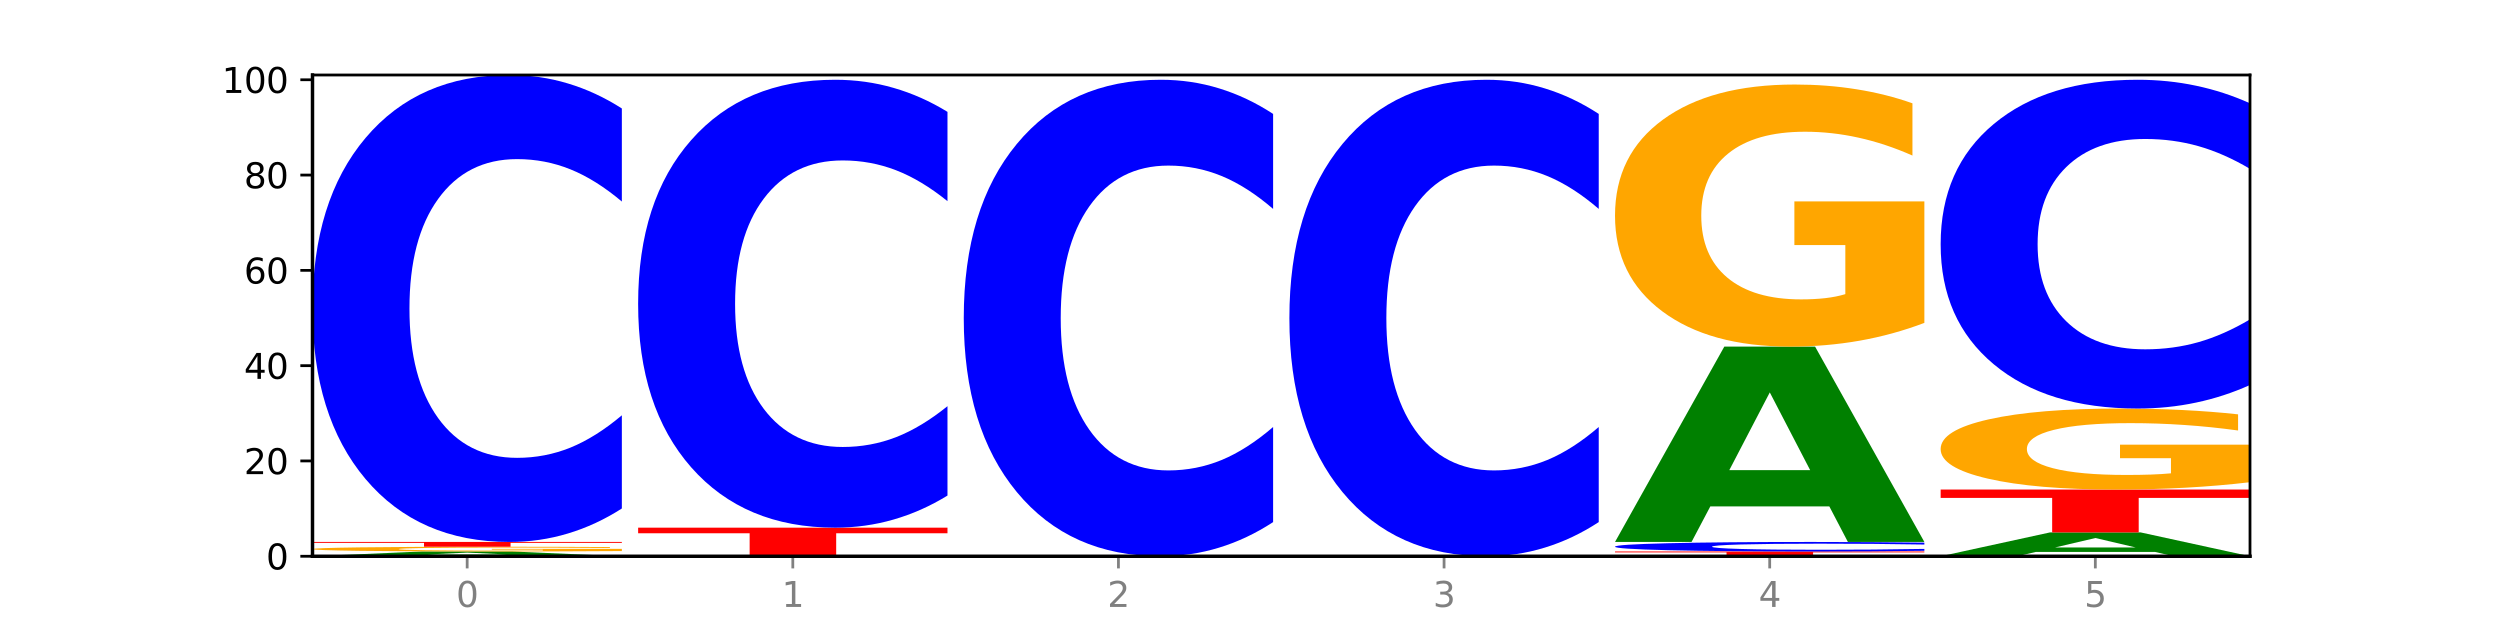 <?xml version="1.0" encoding="utf-8" standalone="no"?>
<!DOCTYPE svg PUBLIC "-//W3C//DTD SVG 1.1//EN"
  "http://www.w3.org/Graphics/SVG/1.1/DTD/svg11.dtd">
<svg xmlns:xlink="http://www.w3.org/1999/xlink" width="720pt" height="180pt" viewBox="0 0 720 180" xmlns="http://www.w3.org/2000/svg" version="1.1">
 <defs>
  <style type="text/css">*{stroke-linejoin: round; stroke-linecap: butt}</style>
 </defs>
 <g id="figure_1">
  <g id="patch_1">
   <path d="M 0 180 
L 720 180 
L 720 0 
L 0 0 
z
" style="fill: #ffffff"/>
  </g>
  <g id="axes_1">
   <g id="patch_2">
    <path d="M 90 160.2 
L 648 160.2 
L 648 21.6 
L 90 21.6 
z
" style="fill: #ffffff"/>
   </g>
   <g id="line2d_1">
    <path d="M 90 160.2 
L 648 160.2 
" clip-path="url(#p1f16d7f5d8)" style="fill: none; stroke: #000000; stroke-width: 0.5; stroke-linecap: square"/>
   </g>
   <g id="patch_3">
    <path d="M 151.714 159.95 
L 117.451 159.95 
L 112.041 160.2 
L 90 160.2 
L 121.477 158.828 
L 147.616 158.828 
L 179.092 160.2 
L 157.07 160.2 
L 151.714 159.95 
z
M 122.916 159.695 
L 146.195 159.695 
L 134.574 159.149 
L 122.916 159.695 
z
" clip-path="url(#p1f16d7f5d8)" style="fill: #008000"/>
   </g>
   <g id="patch_4">
    <path d="M 179.092 158.704 
Q 170.107 158.766 160.443 158.797 
Q 150.779 158.828 140.476 158.828 
Q 117.195 158.828 103.597 158.643 
Q 90 158.458 90 158.142 
Q 90 157.822 103.837 157.639 
Q 117.694 157.455 141.794 157.455 
Q 151.079 157.455 159.585 157.48 
Q 168.111 157.505 175.658 157.554 
L 175.658 157.827 
Q 167.871 157.765 160.164 157.734 
Q 152.457 157.703 144.709 157.703 
Q 130.373 157.703 122.606 157.817 
Q 114.839 157.93 114.839 158.142 
Q 114.839 158.352 122.326 158.466 
Q 129.814 158.581 143.591 158.581 
Q 147.345 158.581 150.56 158.574 
Q 153.774 158.567 156.33 158.553 
L 156.33 158.296 
L 141.654 158.296 
L 141.654 158.067 
L 179.092 158.067 
L 179.092 158.704 
z
" clip-path="url(#p1f16d7f5d8)" style="fill: #ffa600"/>
   </g>
   <g id="patch_5">
    <path d="M 90 156.083 
L 179.092 156.083 
L 179.092 156.351 
L 147.04 156.351 
L 147.04 157.455 
L 122.115 157.455 
L 122.115 156.351 
L 90 156.351 
L 90 156.083 
z
" clip-path="url(#p1f16d7f5d8)" style="fill: #ff0000"/>
   </g>
   <g id="patch_6">
    <path d="M 179.092 146.443 
Q 171.64 151.222 163.582 153.639 
Q 155.523 156.083 146.746 156.083 
Q 120.573 156.083 105.286 137.971 
Q 90 119.858 90 88.883 
Q 90 57.797 105.286 39.713 
Q 120.573 21.6 146.746 21.6 
Q 155.523 21.6 163.582 24.045 
Q 171.64 26.462 179.092 31.24 
L 179.092 58.047 
Q 171.573 51.714 164.277 48.769 
Q 156.982 45.824 148.924 45.824 
Q 134.468 45.824 126.185 57.297 
Q 117.924 68.743 117.924 88.883 
Q 117.924 108.94 126.185 120.414 
Q 134.468 131.859 148.924 131.859 
Q 156.982 131.859 164.277 128.914 
Q 171.573 125.942 179.092 119.608 
L 179.092 146.443 
z
" clip-path="url(#p1f16d7f5d8)" style="fill: #0000ff"/>
   </g>
   <g id="patch_7">
    <path d="M 183.782 151.966 
L 272.874 151.966 
L 272.874 153.572 
L 240.821 153.572 
L 240.821 160.2 
L 215.896 160.2 
L 215.896 153.572 
L 183.782 153.572 
L 183.782 151.966 
z
" clip-path="url(#p1f16d7f5d8)" style="fill: #ff0000"/>
   </g>
   <g id="patch_8">
    <path d="M 272.874 142.72 
Q 265.422 147.303 257.363 149.621 
Q 249.305 151.966 240.528 151.966 
Q 214.354 151.966 199.068 134.593 
Q 183.782 117.22 183.782 87.509 
Q 183.782 57.692 199.068 40.346 
Q 214.354 22.972 240.528 22.972 
Q 249.305 22.972 257.363 25.317 
Q 265.422 27.635 272.874 32.218 
L 272.874 57.932 
Q 265.354 51.857 258.059 49.032 
Q 250.764 46.208 242.705 46.208 
Q 228.249 46.208 219.966 57.213 
Q 211.706 68.191 211.706 87.509 
Q 211.706 106.748 219.966 117.753 
Q 228.249 128.731 242.705 128.731 
Q 250.764 128.731 258.059 125.906 
Q 265.354 123.055 272.874 116.98 
L 272.874 142.72 
z
" clip-path="url(#p1f16d7f5d8)" style="fill: #0000ff"/>
   </g>
   <g id="patch_9">
    <path d="M 366.655 150.364 
Q 359.203 155.239 351.145 157.705 
Q 343.086 160.2 334.309 160.2 
Q 308.136 160.2 292.849 141.718 
Q 277.563 123.236 277.563 91.629 
Q 277.563 59.908 292.849 41.455 
Q 308.136 22.972 334.309 22.972 
Q 343.086 22.972 351.145 25.467 
Q 359.203 27.933 366.655 32.809 
L 366.655 60.164 
Q 359.136 53.7 351.84 50.696 
Q 344.545 47.691 336.487 47.691 
Q 322.031 47.691 313.748 59.398 
Q 305.487 71.077 305.487 91.629 
Q 305.487 112.095 313.748 123.802 
Q 322.031 135.481 336.487 135.481 
Q 344.545 135.481 351.84 132.477 
Q 359.136 129.444 366.655 122.98 
L 366.655 150.364 
z
" clip-path="url(#p1f16d7f5d8)" style="fill: #0000ff"/>
   </g>
   <g id="patch_10">
    <path d="M 460.437 150.364 
Q 452.985 155.239 444.926 157.705 
Q 436.868 160.2 428.091 160.2 
Q 401.917 160.2 386.631 141.718 
Q 371.345 123.236 371.345 91.629 
Q 371.345 59.908 386.631 41.455 
Q 401.917 22.972 428.091 22.972 
Q 436.868 22.972 444.926 25.467 
Q 452.985 27.933 460.437 32.809 
L 460.437 60.164 
Q 452.917 53.7 445.622 50.696 
Q 438.327 47.691 430.268 47.691 
Q 415.812 47.691 407.529 59.398 
Q 399.269 71.077 399.269 91.629 
Q 399.269 112.095 407.529 123.802 
Q 415.812 135.481 430.268 135.481 
Q 438.327 135.481 445.622 132.477 
Q 452.917 129.444 460.437 122.98 
L 460.437 150.364 
z
" clip-path="url(#p1f16d7f5d8)" style="fill: #0000ff"/>
   </g>
   <g id="patch_11">
    <path d="M 465.126 158.828 
L 554.218 158.828 
L 554.218 159.095 
L 522.166 159.095 
L 522.166 160.2 
L 497.241 160.2 
L 497.241 159.095 
L 465.126 159.095 
L 465.126 158.828 
z
" clip-path="url(#p1f16d7f5d8)" style="fill: #ff0000"/>
   </g>
   <g id="patch_12">
    <path d="M 554.218 158.631 
Q 546.766 158.729 538.708 158.778 
Q 530.649 158.828 521.872 158.828 
Q 495.699 158.828 480.413 158.458 
Q 465.126 158.088 465.126 157.456 
Q 465.126 156.822 480.413 156.453 
Q 495.699 156.083 521.872 156.083 
Q 530.649 156.083 538.708 156.133 
Q 546.766 156.182 554.218 156.28 
L 554.218 156.827 
Q 546.699 156.698 539.403 156.638 
Q 532.108 156.578 524.05 156.578 
Q 509.594 156.578 501.311 156.812 
Q 493.05 157.045 493.05 157.456 
Q 493.05 157.866 501.311 158.1 
Q 509.594 158.333 524.05 158.333 
Q 532.108 158.333 539.403 158.273 
Q 546.699 158.213 554.218 158.083 
L 554.218 158.631 
z
" clip-path="url(#p1f16d7f5d8)" style="fill: #0000ff"/>
   </g>
   <g id="patch_13">
    <path d="M 526.84 145.834 
L 492.577 145.834 
L 487.167 156.083 
L 465.126 156.083 
L 496.603 99.82 
L 522.742 99.82 
L 554.218 156.083 
L 532.196 156.083 
L 526.84 145.834 
z
M 498.042 135.391 
L 521.321 135.391 
L 509.7 113.011 
L 498.042 135.391 
z
" clip-path="url(#p1f16d7f5d8)" style="fill: #008000"/>
   </g>
   <g id="patch_14">
    <path d="M 554.218 92.991 
Q 545.233 96.405 535.569 98.12 
Q 525.905 99.82 515.602 99.82 
Q 492.321 99.82 478.724 89.655 
Q 465.126 79.489 465.126 62.106 
Q 465.126 44.519 478.963 34.432 
Q 492.82 24.345 516.92 24.345 
Q 526.205 24.345 534.711 25.717 
Q 543.237 27.073 550.784 29.755 
L 550.784 44.8 
Q 542.997 41.354 535.29 39.655 
Q 527.583 37.94 519.835 37.94 
Q 505.499 37.94 497.732 44.207 
Q 489.965 50.459 489.965 62.106 
Q 489.965 73.643 497.453 79.941 
Q 504.94 86.225 518.717 86.225 
Q 522.471 86.225 525.686 85.866 
Q 528.9 85.492 531.456 84.712 
L 531.456 70.587 
L 516.78 70.587 
L 516.78 58.005 
L 554.218 58.005 
L 554.218 92.991 
z
" clip-path="url(#p1f16d7f5d8)" style="fill: #ffa600"/>
   </g>
   <g id="patch_15">
    <path d="M 620.622 158.95 
L 586.358 158.95 
L 580.948 160.2 
L 558.908 160.2 
L 590.384 153.339 
L 616.523 153.339 
L 648 160.2 
L 625.977 160.2 
L 620.622 158.95 
z
M 591.823 157.677 
L 615.103 157.677 
L 603.481 154.947 
L 591.823 157.677 
z
" clip-path="url(#p1f16d7f5d8)" style="fill: #008000"/>
   </g>
   <g id="patch_16">
    <path d="M 558.908 140.988 
L 648 140.988 
L 648 143.397 
L 615.947 143.397 
L 615.947 153.339 
L 591.022 153.339 
L 591.022 143.397 
L 558.908 143.397 
L 558.908 140.988 
z
" clip-path="url(#p1f16d7f5d8)" style="fill: #ff0000"/>
   </g>
   <g id="patch_17">
    <path d="M 648 138.877 
Q 639.015 139.933 629.351 140.463 
Q 619.687 140.988 609.384 140.988 
Q 586.103 140.988 572.505 137.846 
Q 558.908 134.704 558.908 129.331 
Q 558.908 123.895 572.745 120.777 
Q 586.602 117.659 610.702 117.659 
Q 619.986 117.659 628.492 118.083 
Q 637.018 118.503 644.566 119.332 
L 644.566 123.982 
Q 636.779 122.917 629.071 122.392 
Q 621.364 121.862 613.617 121.862 
Q 599.281 121.862 591.514 123.799 
Q 583.746 125.731 583.746 129.331 
Q 583.746 132.897 591.234 134.844 
Q 598.722 136.786 612.499 136.786 
Q 616.253 136.786 619.467 136.675 
Q 622.682 136.559 625.238 136.319 
L 625.238 131.953 
L 610.562 131.953 
L 610.562 128.064 
L 648 128.064 
L 648 138.877 
z
" clip-path="url(#p1f16d7f5d8)" style="fill: #ffa600"/>
   </g>
   <g id="patch_18">
    <path d="M 648 110.872 
Q 640.548 114.237 632.489 115.938 
Q 624.431 117.659 615.654 117.659 
Q 589.48 117.659 574.194 104.907 
Q 558.908 92.154 558.908 70.345 
Q 558.908 48.458 574.194 35.725 
Q 589.48 22.972 615.654 22.972 
Q 624.431 22.972 632.489 24.694 
Q 640.548 26.395 648 29.759 
L 648 48.634 
Q 640.48 44.175 633.185 42.101 
Q 625.89 40.028 617.831 40.028 
Q 603.375 40.028 595.092 48.106 
Q 586.832 56.165 586.832 70.345 
Q 586.832 84.467 595.092 92.545 
Q 603.375 100.604 617.831 100.604 
Q 625.89 100.604 633.185 98.53 
Q 640.48 96.437 648 91.978 
L 648 110.872 
z
" clip-path="url(#p1f16d7f5d8)" style="fill: #0000ff"/>
   </g>
   <g id="matplotlib.axis_1">
    <g id="xtick_1">
     <g id="line2d_2">
      <defs>
       <path id="ma738c56714" d="M 0 0 
L 0 3.5 
" style="stroke: #808080; stroke-width: 0.8"/>
      </defs>
      <g>
       <use xlink:href="#ma738c56714" x="134.546" y="160.2" style="fill: #808080; stroke: #808080; stroke-width: 0.8"/>
      </g>
     </g>
     <g id="text_1">
      <!-- 0 -->
      <g style="fill: #808080" transform="translate(131.365 174.798) scale(0.1 -0.1)">
       <defs>
        <path id="DejaVuSans-30" d="M 2034 4250 
Q 1547 4250 1301 3770 
Q 1056 3291 1056 2328 
Q 1056 1369 1301 889 
Q 1547 409 2034 409 
Q 2525 409 2770 889 
Q 3016 1369 3016 2328 
Q 3016 3291 2770 3770 
Q 2525 4250 2034 4250 
z
M 2034 4750 
Q 2819 4750 3233 4129 
Q 3647 3509 3647 2328 
Q 3647 1150 3233 529 
Q 2819 -91 2034 -91 
Q 1250 -91 836 529 
Q 422 1150 422 2328 
Q 422 3509 836 4129 
Q 1250 4750 2034 4750 
z
" transform="scale(0.016)"/>
       </defs>
       <use xlink:href="#DejaVuSans-30"/>
      </g>
     </g>
    </g>
    <g id="xtick_2">
     <g id="line2d_3">
      <g>
       <use xlink:href="#ma738c56714" x="228.328" y="160.2" style="fill: #808080; stroke: #808080; stroke-width: 0.8"/>
      </g>
     </g>
     <g id="text_2">
      <!-- 1 -->
      <g style="fill: #808080" transform="translate(225.146 174.798) scale(0.1 -0.1)">
       <defs>
        <path id="DejaVuSans-31" d="M 794 531 
L 1825 531 
L 1825 4091 
L 703 3866 
L 703 4441 
L 1819 4666 
L 2450 4666 
L 2450 531 
L 3481 531 
L 3481 0 
L 794 0 
L 794 531 
z
" transform="scale(0.016)"/>
       </defs>
       <use xlink:href="#DejaVuSans-31"/>
      </g>
     </g>
    </g>
    <g id="xtick_3">
     <g id="line2d_4">
      <g>
       <use xlink:href="#ma738c56714" x="322.109" y="160.2" style="fill: #808080; stroke: #808080; stroke-width: 0.8"/>
      </g>
     </g>
     <g id="text_3">
      <!-- 2 -->
      <g style="fill: #808080" transform="translate(318.928 174.798) scale(0.1 -0.1)">
       <defs>
        <path id="DejaVuSans-32" d="M 1228 531 
L 3431 531 
L 3431 0 
L 469 0 
L 469 531 
Q 828 903 1448 1529 
Q 2069 2156 2228 2338 
Q 2531 2678 2651 2914 
Q 2772 3150 2772 3378 
Q 2772 3750 2511 3984 
Q 2250 4219 1831 4219 
Q 1534 4219 1204 4116 
Q 875 4013 500 3803 
L 500 4441 
Q 881 4594 1212 4672 
Q 1544 4750 1819 4750 
Q 2544 4750 2975 4387 
Q 3406 4025 3406 3419 
Q 3406 3131 3298 2873 
Q 3191 2616 2906 2266 
Q 2828 2175 2409 1742 
Q 1991 1309 1228 531 
z
" transform="scale(0.016)"/>
       </defs>
       <use xlink:href="#DejaVuSans-32"/>
      </g>
     </g>
    </g>
    <g id="xtick_4">
     <g id="line2d_5">
      <g>
       <use xlink:href="#ma738c56714" x="415.891" y="160.2" style="fill: #808080; stroke: #808080; stroke-width: 0.8"/>
      </g>
     </g>
     <g id="text_4">
      <!-- 3 -->
      <g style="fill: #808080" transform="translate(412.71 174.798) scale(0.1 -0.1)">
       <defs>
        <path id="DejaVuSans-33" d="M 2597 2516 
Q 3050 2419 3304 2112 
Q 3559 1806 3559 1356 
Q 3559 666 3084 287 
Q 2609 -91 1734 -91 
Q 1441 -91 1130 -33 
Q 819 25 488 141 
L 488 750 
Q 750 597 1062 519 
Q 1375 441 1716 441 
Q 2309 441 2620 675 
Q 2931 909 2931 1356 
Q 2931 1769 2642 2001 
Q 2353 2234 1838 2234 
L 1294 2234 
L 1294 2753 
L 1863 2753 
Q 2328 2753 2575 2939 
Q 2822 3125 2822 3475 
Q 2822 3834 2567 4026 
Q 2313 4219 1838 4219 
Q 1578 4219 1281 4162 
Q 984 4106 628 3988 
L 628 4550 
Q 988 4650 1302 4700 
Q 1616 4750 1894 4750 
Q 2613 4750 3031 4423 
Q 3450 4097 3450 3541 
Q 3450 3153 3228 2886 
Q 3006 2619 2597 2516 
z
" transform="scale(0.016)"/>
       </defs>
       <use xlink:href="#DejaVuSans-33"/>
      </g>
     </g>
    </g>
    <g id="xtick_5">
     <g id="line2d_6">
      <g>
       <use xlink:href="#ma738c56714" x="509.672" y="160.2" style="fill: #808080; stroke: #808080; stroke-width: 0.8"/>
      </g>
     </g>
     <g id="text_5">
      <!-- 4 -->
      <g style="fill: #808080" transform="translate(506.491 174.798) scale(0.1 -0.1)">
       <defs>
        <path id="DejaVuSans-34" d="M 2419 4116 
L 825 1625 
L 2419 1625 
L 2419 4116 
z
M 2253 4666 
L 3047 4666 
L 3047 1625 
L 3713 1625 
L 3713 1100 
L 3047 1100 
L 3047 0 
L 2419 0 
L 2419 1100 
L 313 1100 
L 313 1709 
L 2253 4666 
z
" transform="scale(0.016)"/>
       </defs>
       <use xlink:href="#DejaVuSans-34"/>
      </g>
     </g>
    </g>
    <g id="xtick_6">
     <g id="line2d_7">
      <g>
       <use xlink:href="#ma738c56714" x="603.454" y="160.2" style="fill: #808080; stroke: #808080; stroke-width: 0.8"/>
      </g>
     </g>
     <g id="text_6">
      <!-- 5 -->
      <g style="fill: #808080" transform="translate(600.273 174.798) scale(0.1 -0.1)">
       <defs>
        <path id="DejaVuSans-35" d="M 691 4666 
L 3169 4666 
L 3169 4134 
L 1269 4134 
L 1269 2991 
Q 1406 3038 1543 3061 
Q 1681 3084 1819 3084 
Q 2600 3084 3056 2656 
Q 3513 2228 3513 1497 
Q 3513 744 3044 326 
Q 2575 -91 1722 -91 
Q 1428 -91 1123 -41 
Q 819 9 494 109 
L 494 744 
Q 775 591 1075 516 
Q 1375 441 1709 441 
Q 2250 441 2565 725 
Q 2881 1009 2881 1497 
Q 2881 1984 2565 2268 
Q 2250 2553 1709 2553 
Q 1456 2553 1204 2497 
Q 953 2441 691 2322 
L 691 4666 
z
" transform="scale(0.016)"/>
       </defs>
       <use xlink:href="#DejaVuSans-35"/>
      </g>
     </g>
    </g>
   </g>
   <g id="matplotlib.axis_2">
    <g id="ytick_1">
     <g id="line2d_8">
      <defs>
       <path id="m10e9ab4dd7" d="M 0 0 
L -3.5 0 
" style="stroke: #000000; stroke-width: 0.8"/>
      </defs>
      <g>
       <use xlink:href="#m10e9ab4dd7" x="90" y="160.2" style="stroke: #000000; stroke-width: 0.8"/>
      </g>
     </g>
     <g id="text_7">
      <!-- 0 -->
      <g transform="translate(76.638 163.999) scale(0.1 -0.1)">
       <use xlink:href="#DejaVuSans-30"/>
      </g>
     </g>
    </g>
    <g id="ytick_2">
     <g id="line2d_9">
      <g>
       <use xlink:href="#m10e9ab4dd7" x="90" y="132.754" style="stroke: #000000; stroke-width: 0.8"/>
      </g>
     </g>
     <g id="text_8">
      <!-- 20 -->
      <g transform="translate(70.275 136.554) scale(0.1 -0.1)">
       <use xlink:href="#DejaVuSans-32"/>
       <use xlink:href="#DejaVuSans-30" x="63.623"/>
      </g>
     </g>
    </g>
    <g id="ytick_3">
     <g id="line2d_10">
      <g>
       <use xlink:href="#m10e9ab4dd7" x="90" y="105.309" style="stroke: #000000; stroke-width: 0.8"/>
      </g>
     </g>
     <g id="text_9">
      <!-- 40 -->
      <g transform="translate(70.275 109.108) scale(0.1 -0.1)">
       <use xlink:href="#DejaVuSans-34"/>
       <use xlink:href="#DejaVuSans-30" x="63.623"/>
      </g>
     </g>
    </g>
    <g id="ytick_4">
     <g id="line2d_11">
      <g>
       <use xlink:href="#m10e9ab4dd7" x="90" y="77.863" style="stroke: #000000; stroke-width: 0.8"/>
      </g>
     </g>
     <g id="text_10">
      <!-- 60 -->
      <g transform="translate(70.275 81.663) scale(0.1 -0.1)">
       <defs>
        <path id="DejaVuSans-36" d="M 2113 2584 
Q 1688 2584 1439 2293 
Q 1191 2003 1191 1497 
Q 1191 994 1439 701 
Q 1688 409 2113 409 
Q 2538 409 2786 701 
Q 3034 994 3034 1497 
Q 3034 2003 2786 2293 
Q 2538 2584 2113 2584 
z
M 3366 4563 
L 3366 3988 
Q 3128 4100 2886 4159 
Q 2644 4219 2406 4219 
Q 1781 4219 1451 3797 
Q 1122 3375 1075 2522 
Q 1259 2794 1537 2939 
Q 1816 3084 2150 3084 
Q 2853 3084 3261 2657 
Q 3669 2231 3669 1497 
Q 3669 778 3244 343 
Q 2819 -91 2113 -91 
Q 1303 -91 875 529 
Q 447 1150 447 2328 
Q 447 3434 972 4092 
Q 1497 4750 2381 4750 
Q 2619 4750 2861 4703 
Q 3103 4656 3366 4563 
z
" transform="scale(0.016)"/>
       </defs>
       <use xlink:href="#DejaVuSans-36"/>
       <use xlink:href="#DejaVuSans-30" x="63.623"/>
      </g>
     </g>
    </g>
    <g id="ytick_5">
     <g id="line2d_12">
      <g>
       <use xlink:href="#m10e9ab4dd7" x="90" y="50.418" style="stroke: #000000; stroke-width: 0.8"/>
      </g>
     </g>
     <g id="text_11">
      <!-- 80 -->
      <g transform="translate(70.275 54.217) scale(0.1 -0.1)">
       <defs>
        <path id="DejaVuSans-38" d="M 2034 2216 
Q 1584 2216 1326 1975 
Q 1069 1734 1069 1313 
Q 1069 891 1326 650 
Q 1584 409 2034 409 
Q 2484 409 2743 651 
Q 3003 894 3003 1313 
Q 3003 1734 2745 1975 
Q 2488 2216 2034 2216 
z
M 1403 2484 
Q 997 2584 770 2862 
Q 544 3141 544 3541 
Q 544 4100 942 4425 
Q 1341 4750 2034 4750 
Q 2731 4750 3128 4425 
Q 3525 4100 3525 3541 
Q 3525 3141 3298 2862 
Q 3072 2584 2669 2484 
Q 3125 2378 3379 2068 
Q 3634 1759 3634 1313 
Q 3634 634 3220 271 
Q 2806 -91 2034 -91 
Q 1263 -91 848 271 
Q 434 634 434 1313 
Q 434 1759 690 2068 
Q 947 2378 1403 2484 
z
M 1172 3481 
Q 1172 3119 1398 2916 
Q 1625 2713 2034 2713 
Q 2441 2713 2670 2916 
Q 2900 3119 2900 3481 
Q 2900 3844 2670 4047 
Q 2441 4250 2034 4250 
Q 1625 4250 1398 4047 
Q 1172 3844 1172 3481 
z
" transform="scale(0.016)"/>
       </defs>
       <use xlink:href="#DejaVuSans-38"/>
       <use xlink:href="#DejaVuSans-30" x="63.623"/>
      </g>
     </g>
    </g>
    <g id="ytick_6">
     <g id="line2d_13">
      <g>
       <use xlink:href="#m10e9ab4dd7" x="90" y="22.972" style="stroke: #000000; stroke-width: 0.8"/>
      </g>
     </g>
     <g id="text_12">
      <!-- 100 -->
      <g transform="translate(63.913 26.771) scale(0.1 -0.1)">
       <use xlink:href="#DejaVuSans-31"/>
       <use xlink:href="#DejaVuSans-30" x="63.623"/>
       <use xlink:href="#DejaVuSans-30" x="127.246"/>
      </g>
     </g>
    </g>
   </g>
   <g id="patch_19">
    <path d="M 90 160.2 
L 90 21.6 
" style="fill: none; stroke: #000000; stroke-linejoin: miter; stroke-linecap: square"/>
   </g>
   <g id="patch_20">
    <path d="M 648 160.2 
L 648 21.6 
" style="fill: none; stroke: #000000; stroke-width: 0.8; stroke-linejoin: miter; stroke-linecap: square"/>
   </g>
   <g id="patch_21">
    <path d="M 90 160.2 
L 648 160.2 
" style="fill: none; stroke: #000000; stroke-linejoin: miter; stroke-linecap: square"/>
   </g>
   <g id="patch_22">
    <path d="M 90 21.6 
L 648 21.6 
" style="fill: none; stroke: #000000; stroke-width: 0.8; stroke-linejoin: miter; stroke-linecap: square"/>
   </g>
  </g>
 </g>
 <defs>
  <clipPath id="p1f16d7f5d8">
   <rect x="90" y="21.6" width="558" height="138.6"/>
  </clipPath>
 </defs>
</svg>

